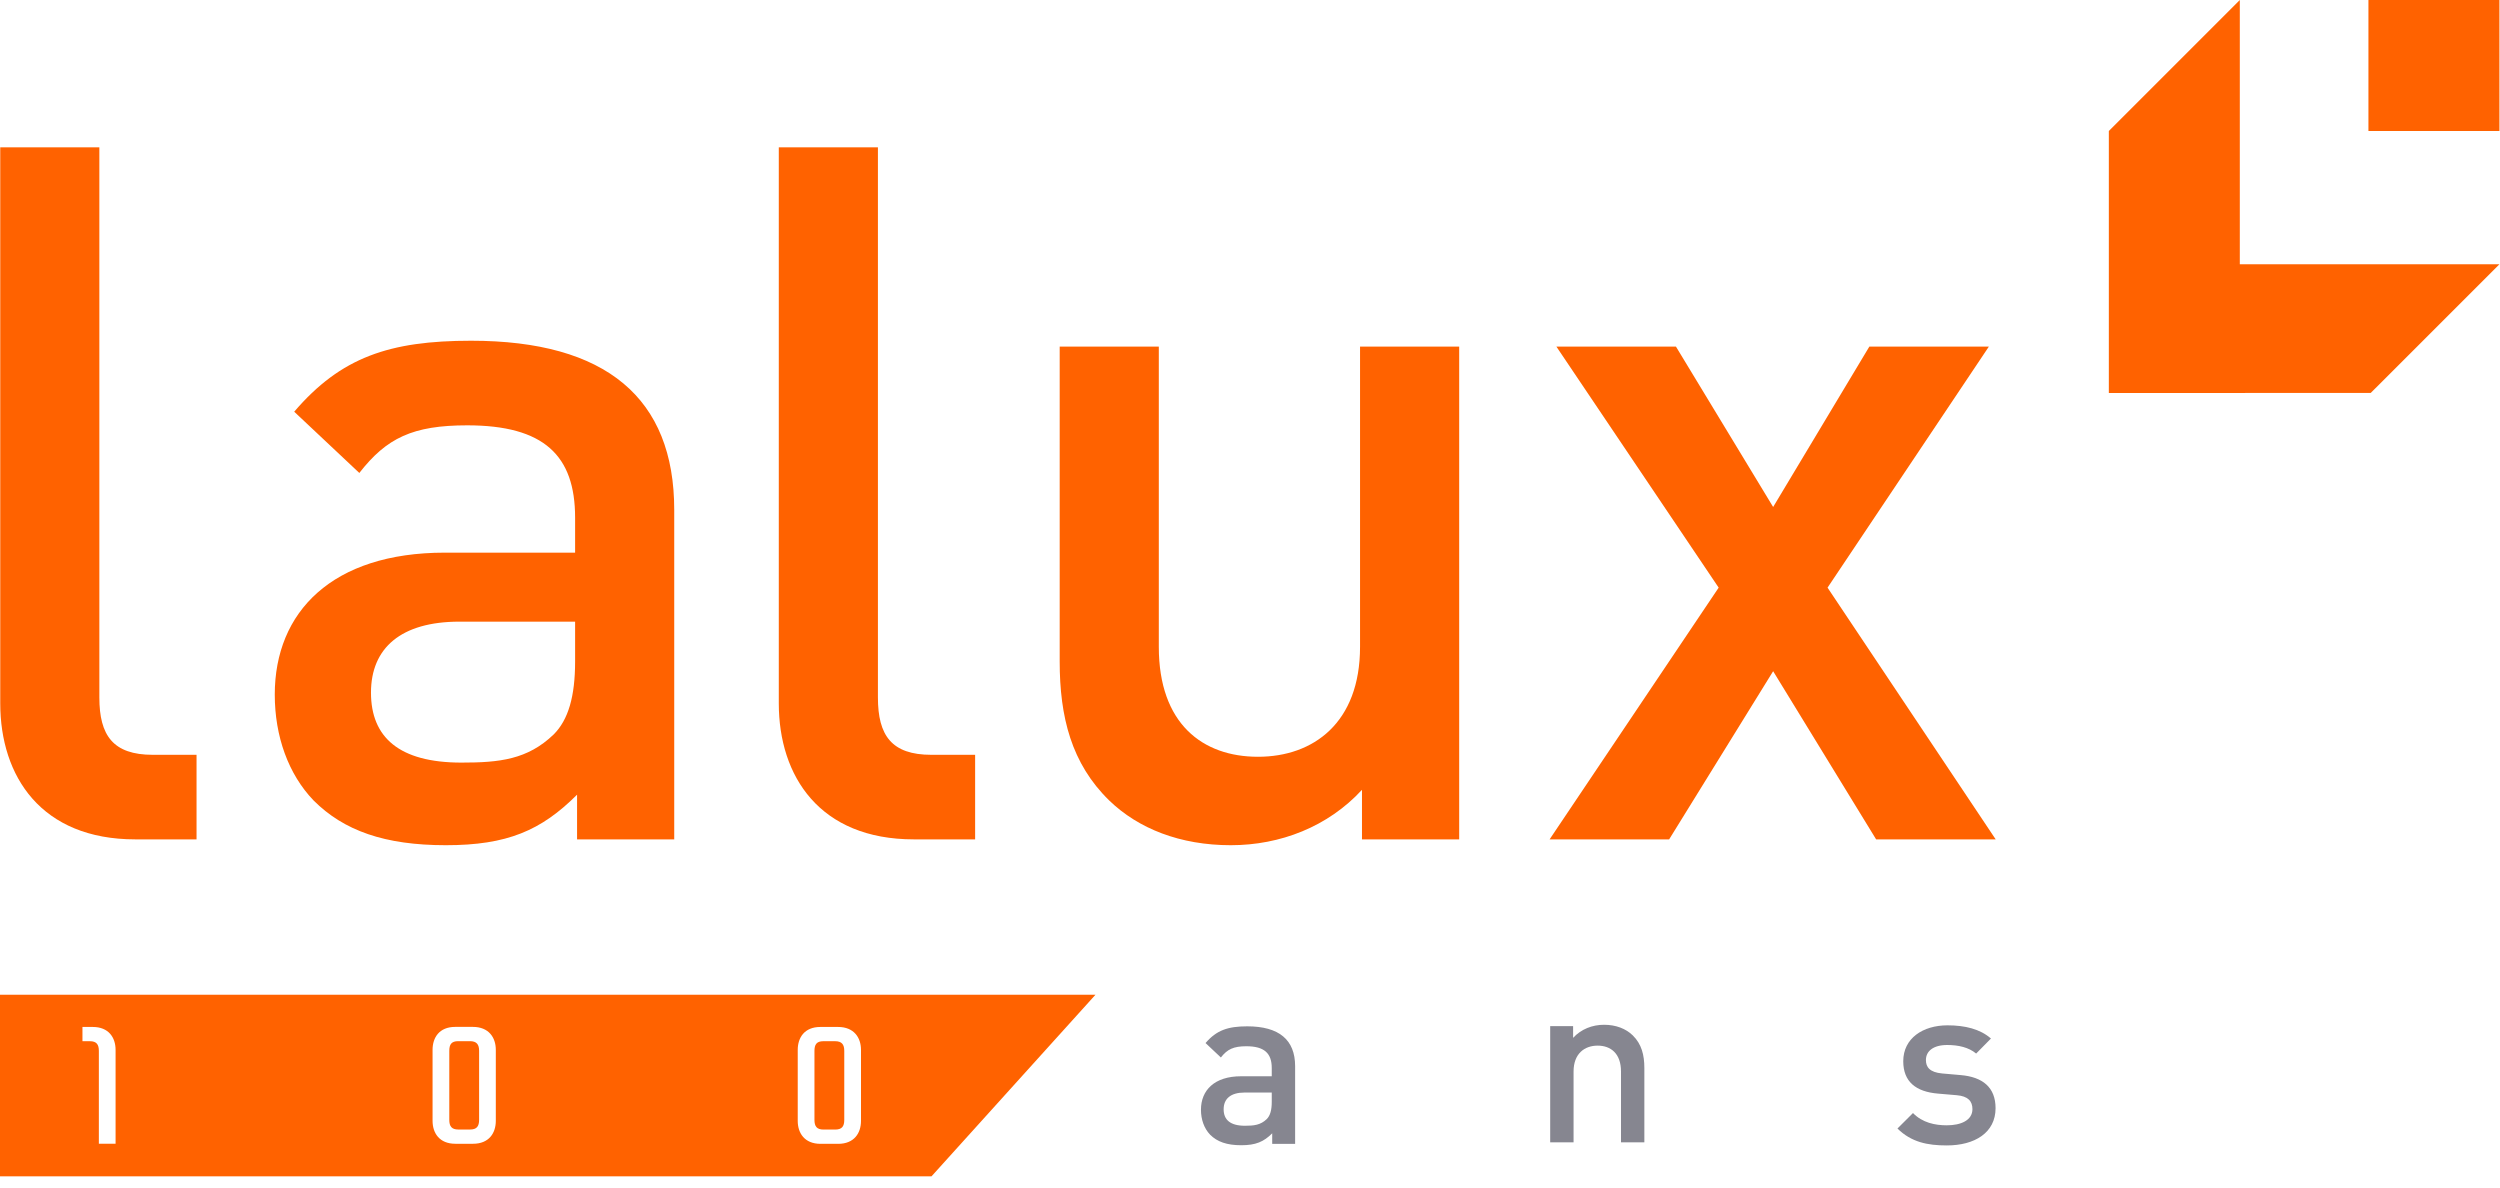 <?xml version="1.0" encoding="UTF-8"?>
<svg width="120px" height="57px" viewBox="0 0 120 57" version="1.1" xmlns="http://www.w3.org/2000/svg" xmlns:xlink="http://www.w3.org/1999/xlink">
    <!-- Generator: Sketch 62 (91390) - https://sketch.com -->
    <title>logo-lalux-100</title>
    <desc>Created with Sketch.</desc>
    <g id="logo-lalux-100" stroke="none" stroke-width="1" fill="none" fill-rule="evenodd">
        <g id="Group">
            <path d="M4.769,33.479 L4.769,7.072 L0.012,7.072 L0.012,33.76 C0.012,37.258 1.971,40.29 6.496,40.29 L9.434,40.29 L9.434,36.231 L7.336,36.231 C5.423,36.231 4.769,35.299 4.769,33.479" id="Fill-1" fill="#FF6200"></path>
            <path d="M27.605,31.752 C27.605,33.432 27.279,34.551 26.578,35.252 C25.319,36.464 23.965,36.605 22.147,36.605 C19.161,36.605 17.807,35.392 17.807,33.245 C17.807,31.099 19.254,29.839 22.053,29.839 L27.605,29.839 L27.605,31.752 Z M32.363,40.29 L32.363,24.473 C32.363,19.11 29.098,16.355 22.612,16.355 C18.695,16.355 16.361,17.149 14.122,19.762 L17.248,22.702 C18.554,21.023 19.813,20.416 22.426,20.416 C26.112,20.416 27.605,21.862 27.605,24.848 L27.605,26.527 L21.353,26.527 C15.941,26.527 13.189,29.373 13.189,33.339 C13.189,35.345 13.842,37.164 15.054,38.424 C16.501,39.87 18.46,40.57 21.4,40.57 C24.339,40.57 25.972,39.87 27.699,38.145 L27.699,40.29 L32.363,40.29 Z" id="Fill-3" fill="#FF6200"></path>
            <path d="M42.14,33.479 L42.14,7.072 L37.382,7.072 L37.382,33.76 C37.382,37.258 39.341,40.29 43.867,40.29 L46.806,40.29 L46.806,36.231 L44.707,36.231 C42.793,36.231 42.14,35.299 42.14,33.479" id="Fill-5" fill="#FF6200"></path>
            <path d="M65.282,31.053 C65.282,34.693 63.043,36.325 60.383,36.325 C57.723,36.325 55.623,34.739 55.623,31.053 L55.623,16.636 L50.865,16.636 L50.865,31.752 C50.865,34.412 51.425,36.651 53.244,38.424 C54.644,39.777 56.651,40.57 59.076,40.57 C61.456,40.57 63.742,39.683 65.375,37.911 L65.375,40.291 L70.041,40.291 L70.041,16.636 L65.282,16.636 L65.282,31.053 Z" id="Fill-7" fill="#FF6200"></path>
            <polygon id="Fill-9" fill="#FF6200" points="95.466 16.636 89.729 16.636 85.111 24.335 80.445 16.636 74.706 16.636 82.496 28.207 74.38 40.291 80.118 40.291 85.111 32.218 90.055 40.291 95.794 40.291 87.722 28.207"></polygon>
            <polygon id="Fill-11" fill="#FF6200" points="107.511 -2.67288803e-14 101.224 6.287 101.224 18.865 113.796 18.86 119.973 12.684 107.511 12.684"></polygon>
            <polygon id="Fill-13" fill="#FF6200" points="113.685 6.288 119.973 6.288 119.973 0 113.685 0"></polygon>
            <g id="Group-2" transform="translate(0, 47.747)" fill="#FF6200">
                <path d="M40.085,2.231 L39.874,2.231 L39.731,2.231 L39.52,2.231 C39.198,2.231 39.094,2.389 39.094,2.696 L39.094,6.008 C39.094,6.314 39.204,6.472 39.527,6.472 L39.737,6.472 L39.881,6.472 L40.092,6.472 C40.415,6.472 40.525,6.314 40.525,6.008 L40.525,2.696 C40.525,2.389 40.407,2.231 40.085,2.231" id="Fill-15"></path>
                <path d="M41.328,6.055 C41.328,6.645 40.997,7.157 40.234,7.157 L39.385,7.157 C38.622,7.157 38.291,6.645 38.291,6.055 L38.291,2.648 C38.291,2.058 38.615,1.547 39.378,1.547 L40.227,1.547 C40.99,1.547 41.328,2.058 41.328,2.648 L41.328,6.055 Z M23.799,6.052 C23.799,6.643 23.469,7.154 22.706,7.154 L21.857,7.154 C21.094,7.154 20.763,6.643 20.763,6.052 L20.763,2.646 C20.763,2.055 21.087,1.544 21.85,1.544 L22.699,1.544 C23.462,1.544 23.799,2.055 23.799,2.646 L23.799,6.052 Z M5.548,7.151 L4.745,7.151 L4.745,2.696 C4.745,2.389 4.635,2.231 4.313,2.231 L3.958,2.231 L3.958,1.547 L4.454,1.547 C5.218,1.547 5.548,2.058 5.548,2.649 L5.548,7.151 Z M6.39488462e-14,-1.77635684e-15 L6.39488462e-14,8.718 L44.711,8.718 L52.583,-1.77635684e-15 L6.39488462e-14,-1.77635684e-15 Z" id="Fill-16"></path>
                <path d="M22.557,2.229 L22.346,2.229 L22.203,2.229 L21.992,2.229 C21.669,2.229 21.566,2.386 21.566,2.693 L21.566,6.005 C21.566,6.312 21.676,6.47 21.999,6.47 L22.21,6.47 L22.353,6.47 L22.564,6.47 C22.886,6.47 22.997,6.312 22.997,6.005 L22.997,2.693 C22.997,2.386 22.879,2.229 22.557,2.229" id="Fill-17"></path>
            </g>
            <path d="M61.044,52.442 L59.736,52.442 C59.075,52.442 58.735,52.739 58.735,53.245 C58.735,53.75 59.053,54.036 59.757,54.036 C60.186,54.036 60.505,54.004 60.802,53.718 C60.968,53.553 61.044,53.288 61.044,52.893 L61.044,52.442 Z M61.066,54.906 L61.066,54.399 C60.659,54.806 60.274,54.971 59.581,54.971 C58.888,54.971 58.426,54.806 58.086,54.466 C57.8,54.168 57.646,53.739 57.646,53.267 C57.646,52.332 58.294,51.661 59.57,51.661 L61.044,51.661 L61.044,51.265 C61.044,50.561 60.692,50.22 59.823,50.22 C59.208,50.22 58.911,50.364 58.602,50.759 L57.866,50.066 C58.394,49.45 58.943,49.264 59.867,49.264 C61.396,49.264 62.166,49.912 62.166,51.177 L62.166,54.906 L61.066,54.906 Z" id="Fill-18" fill="#868690"></path>
            <path d="M77.808,54.831 L77.808,51.433 C77.808,50.564 77.313,50.19 76.686,50.19 C76.059,50.19 75.531,50.574 75.531,51.433 L75.531,54.831 L74.409,54.831 L74.409,49.255 L75.509,49.255 L75.509,49.817 C75.893,49.398 76.433,49.189 76.994,49.189 C77.566,49.189 78.039,49.376 78.369,49.695 C78.798,50.114 78.929,50.641 78.929,51.267 L78.929,54.831 L77.808,54.831 Z" id="Fill-19" fill="#868690"></path>
            <path d="M93.444,54.981 C92.522,54.981 91.744,54.826 91.078,54.169 L91.823,53.426 C92.277,53.893 92.889,54.015 93.444,54.015 C94.133,54.015 94.677,53.77 94.677,53.237 C94.677,52.859 94.466,52.615 93.922,52.57 L93.022,52.493 C91.967,52.404 91.356,51.927 91.356,50.938 C91.356,49.837 92.3,49.216 93.478,49.216 C94.322,49.216 95.044,49.393 95.566,49.849 L94.855,50.571 C94.5,50.271 93.999,50.16 93.466,50.16 C92.789,50.16 92.444,50.46 92.444,50.882 C92.444,51.216 92.622,51.471 93.222,51.526 L94.11,51.604 C95.166,51.693 95.787,52.193 95.787,53.192 C95.787,54.37 94.789,54.981 93.444,54.981" id="Fill-20" fill="#868690"></path>
        </g>
    </g>
</svg>